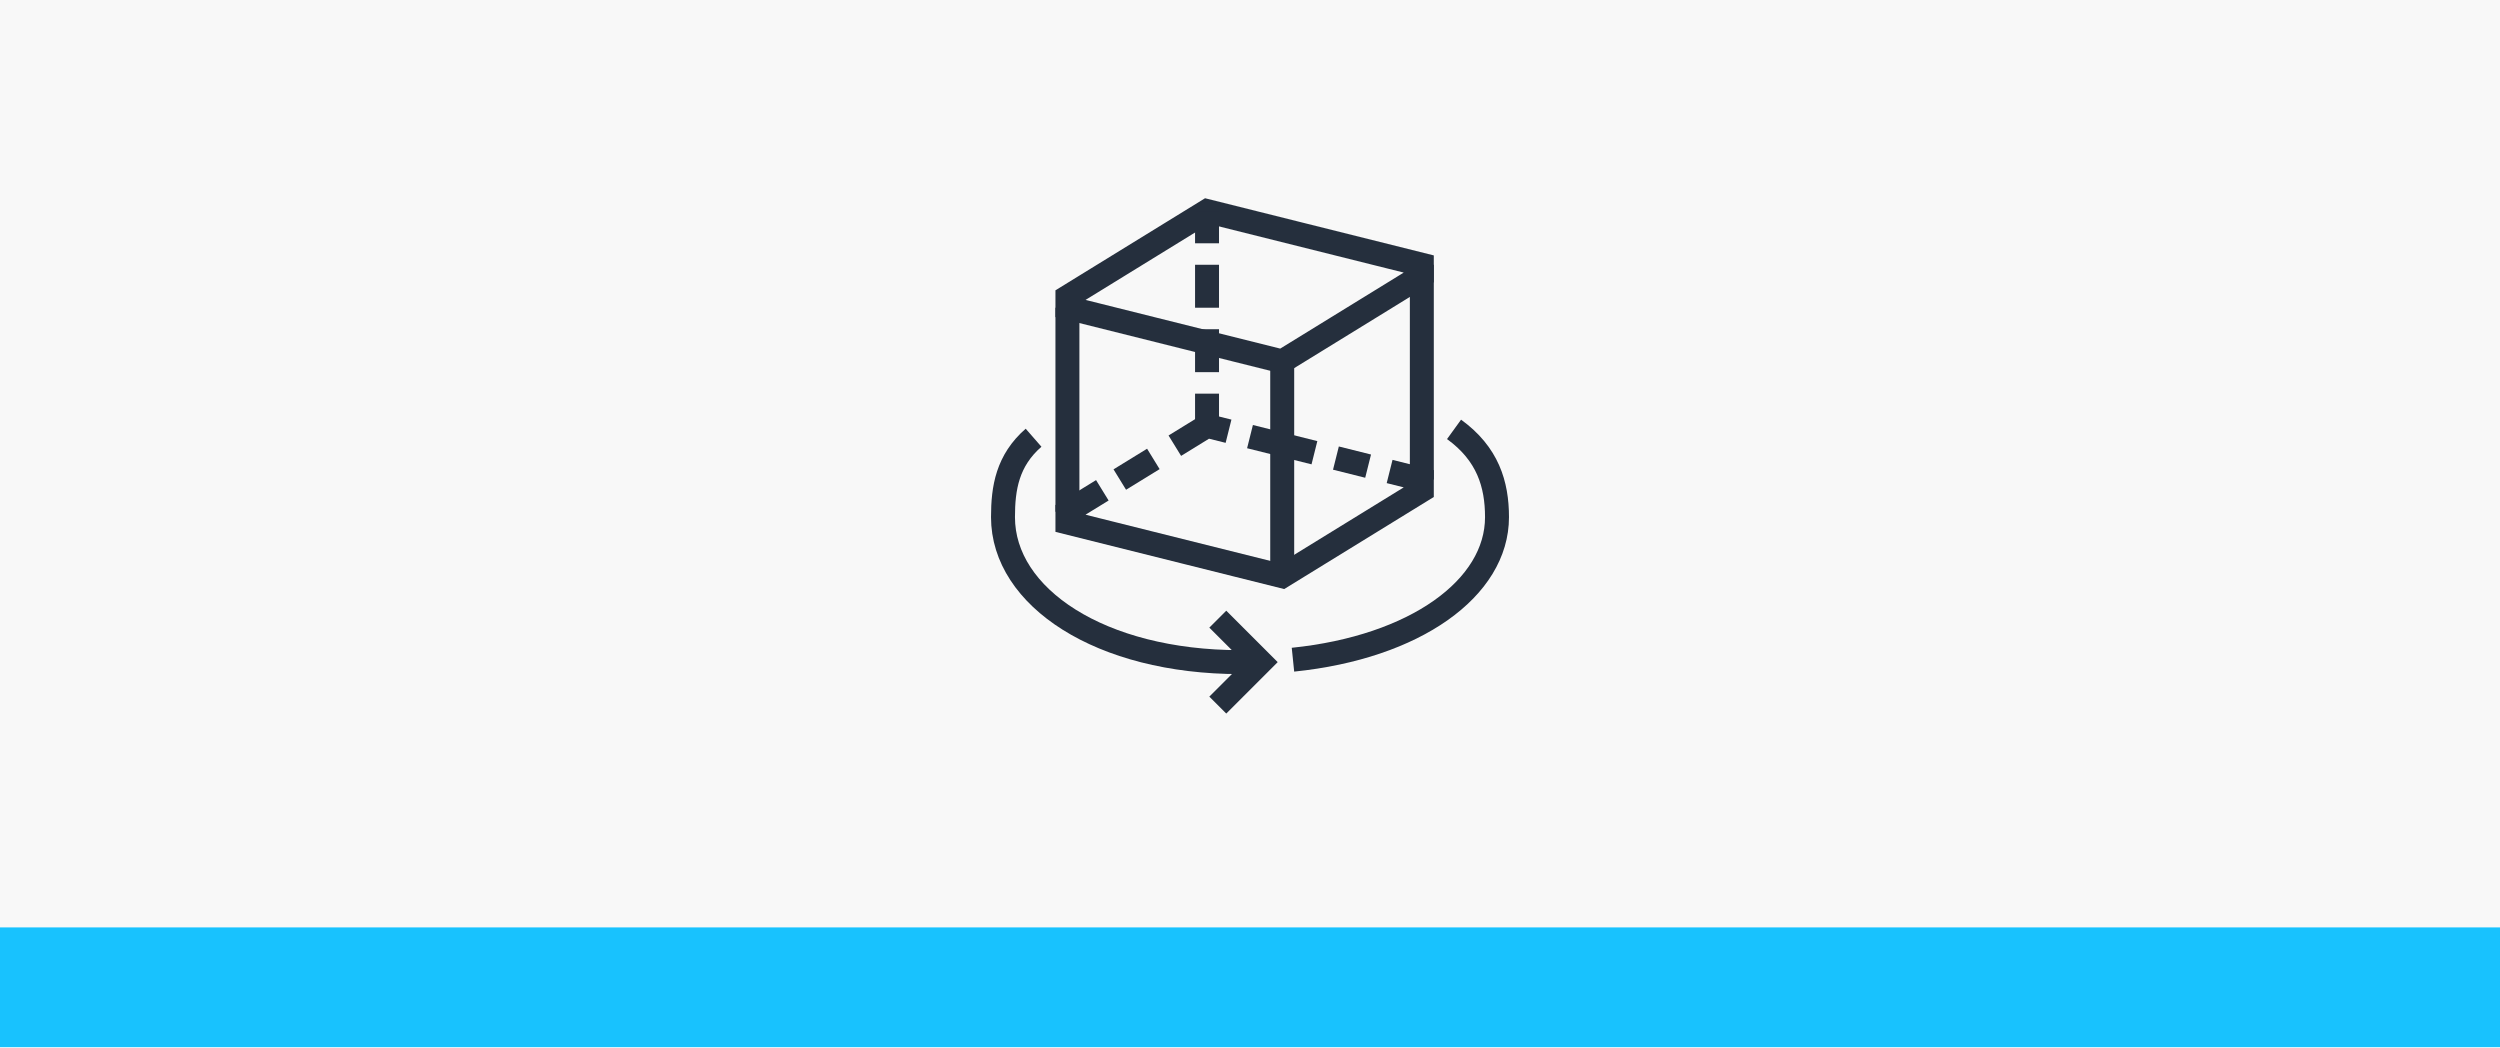 <?xml version="1.0" encoding="UTF-8"?><svg id="Layer_2" xmlns="http://www.w3.org/2000/svg" viewBox="0 0 835 350"><defs><style>.cls-1{fill:#00bdff;opacity:.9;}.cls-1,.cls-2{stroke-width:0px;}.cls-3{fill:none;stroke:#252f3d;stroke-miterlimit:10;stroke-width:8px;}.cls-2{fill:#f8f8f8;}</style></defs><g id="Layer_1-2"><rect class="cls-2" width="835" height="350"/><line class="cls-3" x1="446.2" y1="153" x2="456.95" y2="155.69"/><line class="cls-3" x1="417.5" y1="145.83" x2="439.02" y2="151.21"/><polyline class="cls-3" points="392.39 148.86 403.15 142.24 410.33 144.03"/><line class="cls-3" x1="374.01" y1="160.17" x2="385.22" y2="153.28"/><polyline class="cls-3" points="464.13 157.48 474.89 160.17 474.89 163.76 428.26 192.46 356.52 174.52 356.52 170.93 368.18 163.76"/><polygon class="cls-3" points="474.89 92.02 428.26 120.72 356.52 102.78 356.52 99.2 403.15 70.5 474.89 88.43 474.89 92.02"/><line class="cls-3" x1="356.52" y1="102.78" x2="356.52" y2="170.93"/><line class="cls-3" x1="428.26" y1="120.72" x2="428.26" y2="192.46"/><line class="cls-3" x1="403.15" y1="131.48" x2="403.15" y2="142.24"/><line class="cls-3" x1="403.15" y1="70.5" x2="403.15" y2="81.26"/><line class="cls-3" x1="403.15" y1="88.43" x2="403.15" y2="102.78"/><line class="cls-3" x1="403.15" y1="109.96" x2="403.15" y2="124.3"/><line class="cls-3" x1="474.89" y1="88.43" x2="474.89" y2="160.17"/><path class="cls-3" d="m345.21,146.2c-8.72,7.62-10.21,16.73-10.21,26.53,0,26.74,32.52,48.42,79.19,48.42h6.9"/><path class="cls-3" d="m485.65,143.41c11.25,8.14,14.35,18.3,14.35,29.32,0,23.71-27.33,43.43-68.15,47.61"/><polyline class="cls-3" points="406.74 206.8 421.09 221.15 406.74 235.5"/><rect class="cls-1" y="309.75" width="835" height="40"/></g></svg>